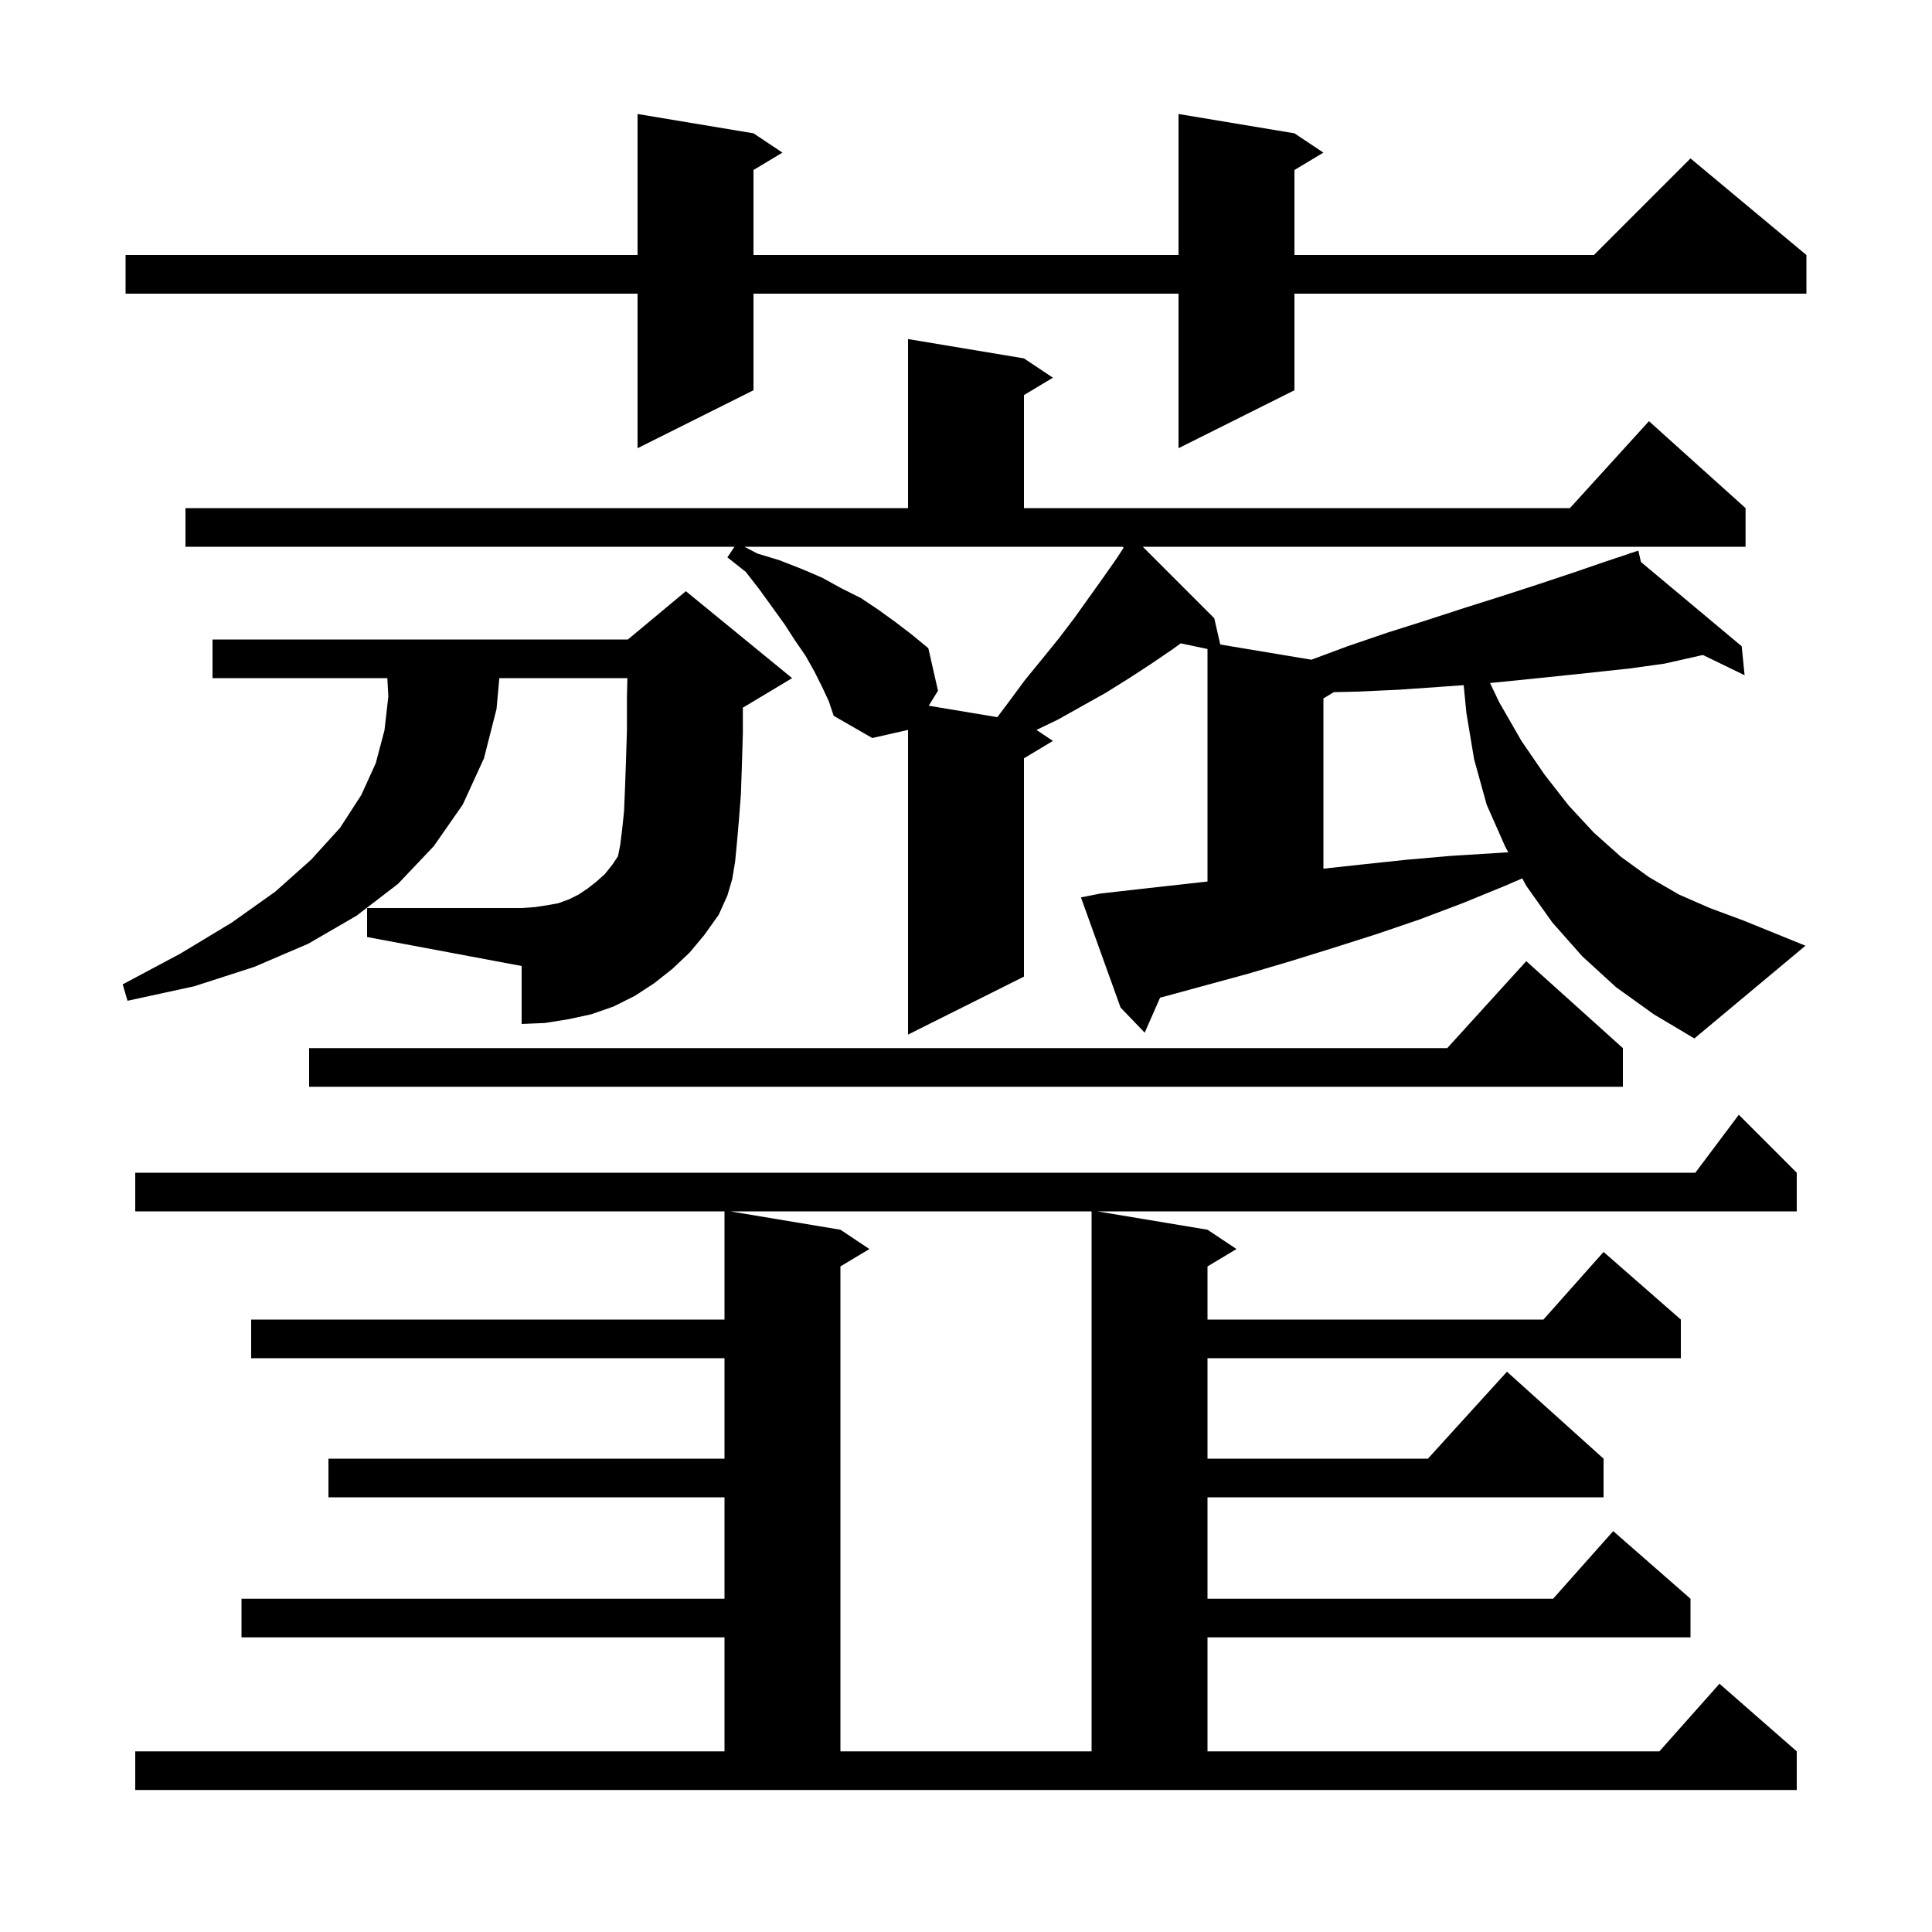 <svg xmlns="http://www.w3.org/2000/svg" xmlns:xlink="http://www.w3.org/1999/xlink" version="1.1" baseProfile="full" viewBox="0 0 200 200" width="200" height="200"><g fill="currentColor"><path d="M 14.0 181.3 L 75.0 181.3 L 75.0 169.5 L 25.0 169.5 L 25.0 165.5 L 75.0 165.5 L 75.0 155.0 L 34.0 155.0 L 34.0 151.0 L 75.0 151.0 L 75.0 140.6 L 26.0 140.6 L 26.0 136.6 L 75.0 136.6 L 75.0 125.4 L 14.0 125.4 L 14.0 121.4 L 175.5 121.4 L 180.0 115.4 L 186.0 121.4 L 186.0 125.4 L 113.6 125.4 L 125.0 127.3 L 128.0 129.3 L 125.0 131.1 L 125.0 136.6 L 159.778 136.6 L 166.0 129.6 L 174.0 136.6 L 174.0 140.6 L 125.0 140.6 L 125.0 151.0 L 147.818 151.0 L 156.0 142.0 L 166.0 151.0 L 166.0 155.0 L 125.0 155.0 L 125.0 165.5 L 160.778 165.5 L 167.0 158.5 L 175.0 165.5 L 175.0 169.5 L 125.0 169.5 L 125.0 181.3 L 171.778 181.3 L 178.0 174.3 L 186.0 181.3 L 186.0 185.3 L 14.0 185.3 Z M 75.6 125.4 L 87.0 127.3 L 90.0 129.3 L 87.0 131.1 L 87.0 181.3 L 113.0 181.3 L 113.0 125.4 Z M 168.0 108.5 L 168.0 112.5 L 32.0 112.5 L 32.0 108.5 L 149.818 108.5 L 158.0 99.5 Z M 167.3 102.2 L 163.8 99.0 L 160.7 95.5 L 158.0 91.7 L 157.586 90.929 L 155.8 91.7 L 151.4 93.5 L 146.9 95.2 L 142.5 96.7 L 138.1 98.1 L 133.6 99.5 L 129.2 100.8 L 120.4 103.2 L 120.092 103.277 L 118.5 106.9 L 116.0 104.3 L 111.9 92.9 L 113.9 92.5 L 118.3 92.0 L 125.0 91.256 L 125.0 67.184 L 122.225 66.6 L 121.4 67.2 L 119.2 68.7 L 116.9 70.2 L 114.5 71.7 L 109.5 74.5 L 107.294 75.562 L 109.0 76.7 L 106.0 78.5 L 106.0 101.1 L 94.0 107.1 L 94.0 75.559 L 90.3 76.4 L 86.3 74.1 L 85.8 72.6 L 85.1 71.1 L 84.3 69.5 L 83.4 67.9 L 82.3 66.3 L 81.2 64.6 L 78.6 61.0 L 77.2 59.2 L 75.3 57.7 L 76.033 56.6 L 19.2 56.6 L 19.2 52.6 L 94.0 52.6 L 94.0 35.1 L 106.0 37.1 L 109.0 39.1 L 106.0 40.9 L 106.0 52.6 L 162.518 52.6 L 170.7 43.6 L 180.7 52.6 L 180.7 56.6 L 118.3 56.6 L 125.7 64.0 L 126.322 66.72 L 135.757 68.293 L 139.5 66.9 L 143.6 65.5 L 147.7 64.2 L 151.7 62.9 L 155.5 61.7 L 159.2 60.5 L 162.8 59.3 L 166.3 58.1 L 168.728 57.291 L 168.7 57.2 L 168.786 57.271 L 169.6 57.0 L 169.872 58.18 L 180.3 66.9 L 180.6 69.9 L 176.286 67.803 L 172.3 68.7 L 168.7 69.2 L 165.0 69.6 L 161.2 70.0 L 157.3 70.4 L 154.248 70.705 L 155.2 72.7 L 157.5 76.7 L 159.9 80.2 L 162.4 83.4 L 165.0 86.2 L 167.8 88.7 L 170.7 90.8 L 173.8 92.6 L 177.0 94.0 L 180.5 95.3 L 186.9 97.9 L 175.4 107.5 L 171.2 105.0 Z M 71.4 98.6 L 69.6 100.3 L 67.7 101.8 L 65.7 103.1 L 63.5 104.2 L 61.2 105.0 L 58.9 105.5 L 56.4 105.9 L 54.0 106.0 L 54.0 100.0 L 38.0 97.0 L 38.0 94.0 L 54.0 94.0 L 55.4 93.9 L 56.7 93.7 L 57.8 93.5 L 58.9 93.1 L 59.9 92.6 L 60.8 92.0 L 61.7 91.3 L 62.6 90.5 L 63.4 89.5 L 63.96 88.66 L 64.0 88.5 L 64.2 87.5 L 64.4 85.9 L 64.6 84.0 L 64.7 81.6 L 64.8 78.8 L 64.9 75.6 L 64.9 72.1 L 64.949 70.2 L 51.691 70.2 L 51.4 73.4 L 50.1 78.5 L 47.9 83.3 L 44.9 87.6 L 41.2 91.5 L 36.9 94.8 L 31.9 97.7 L 26.3 100.1 L 20.1 102.1 L 13.2 103.6 L 12.7 101.9 L 18.7 98.7 L 24.0 95.5 L 28.5 92.3 L 32.2 89.0 L 35.2 85.7 L 37.4 82.3 L 38.9 79.0 L 39.8 75.6 L 40.2 72.1 L 40.097 70.2 L 22.0 70.2 L 22.0 66.2 L 65.0 66.2 L 71.0 61.2 L 82.0 70.2 L 77.0 73.2 L 76.9 73.242 L 76.9 75.9 L 76.8 79.2 L 76.7 82.2 L 76.5 84.8 L 76.3 87.1 L 76.1 89.2 L 75.8 91.0 L 75.3 92.7 L 74.4 94.7 L 72.9 96.8 Z M 149.1 71.1 L 144.8 71.4 L 140.4 71.6 L 138.083 71.65 L 137.0 72.3 L 137.0 89.924 L 140.9 89.5 L 145.6 89.0 L 150.2 88.6 L 155.0 88.3 L 156.137 88.227 L 155.8 87.6 L 153.9 83.3 L 152.6 78.6 L 151.8 73.8 L 151.518 70.927 Z M 78.4 57.3 L 80.7 58.0 L 83.0 58.9 L 85.1 59.8 L 87.1 60.9 L 89.1 61.9 L 90.9 63.1 L 92.7 64.4 L 94.4 65.7 L 96.1 67.1 L 97.1 71.5 L 96.142 73.057 L 103.244 74.241 L 104.4 72.7 L 106.1 70.4 L 107.9 68.2 L 109.6 66.1 L 111.2 64.0 L 114.2 59.8 L 115.6 57.8 L 116.319 56.693 L 116.2 56.6 L 77.064 56.6 Z M 134.0 13.8 L 137.0 15.8 L 134.0 17.6 L 134.0 26.4 L 165.0 26.4 L 175.0 16.4 L 187.0 26.4 L 187.0 30.4 L 134.0 30.4 L 134.0 40.4 L 122.0 46.4 L 122.0 30.4 L 78.0 30.4 L 78.0 40.4 L 66.0 46.4 L 66.0 30.4 L 13.0 30.4 L 13.0 26.4 L 66.0 26.4 L 66.0 11.8 L 78.0 13.8 L 81.0 15.8 L 78.0 17.6 L 78.0 26.4 L 122.0 26.4 L 122.0 11.8 Z "/></g></svg>